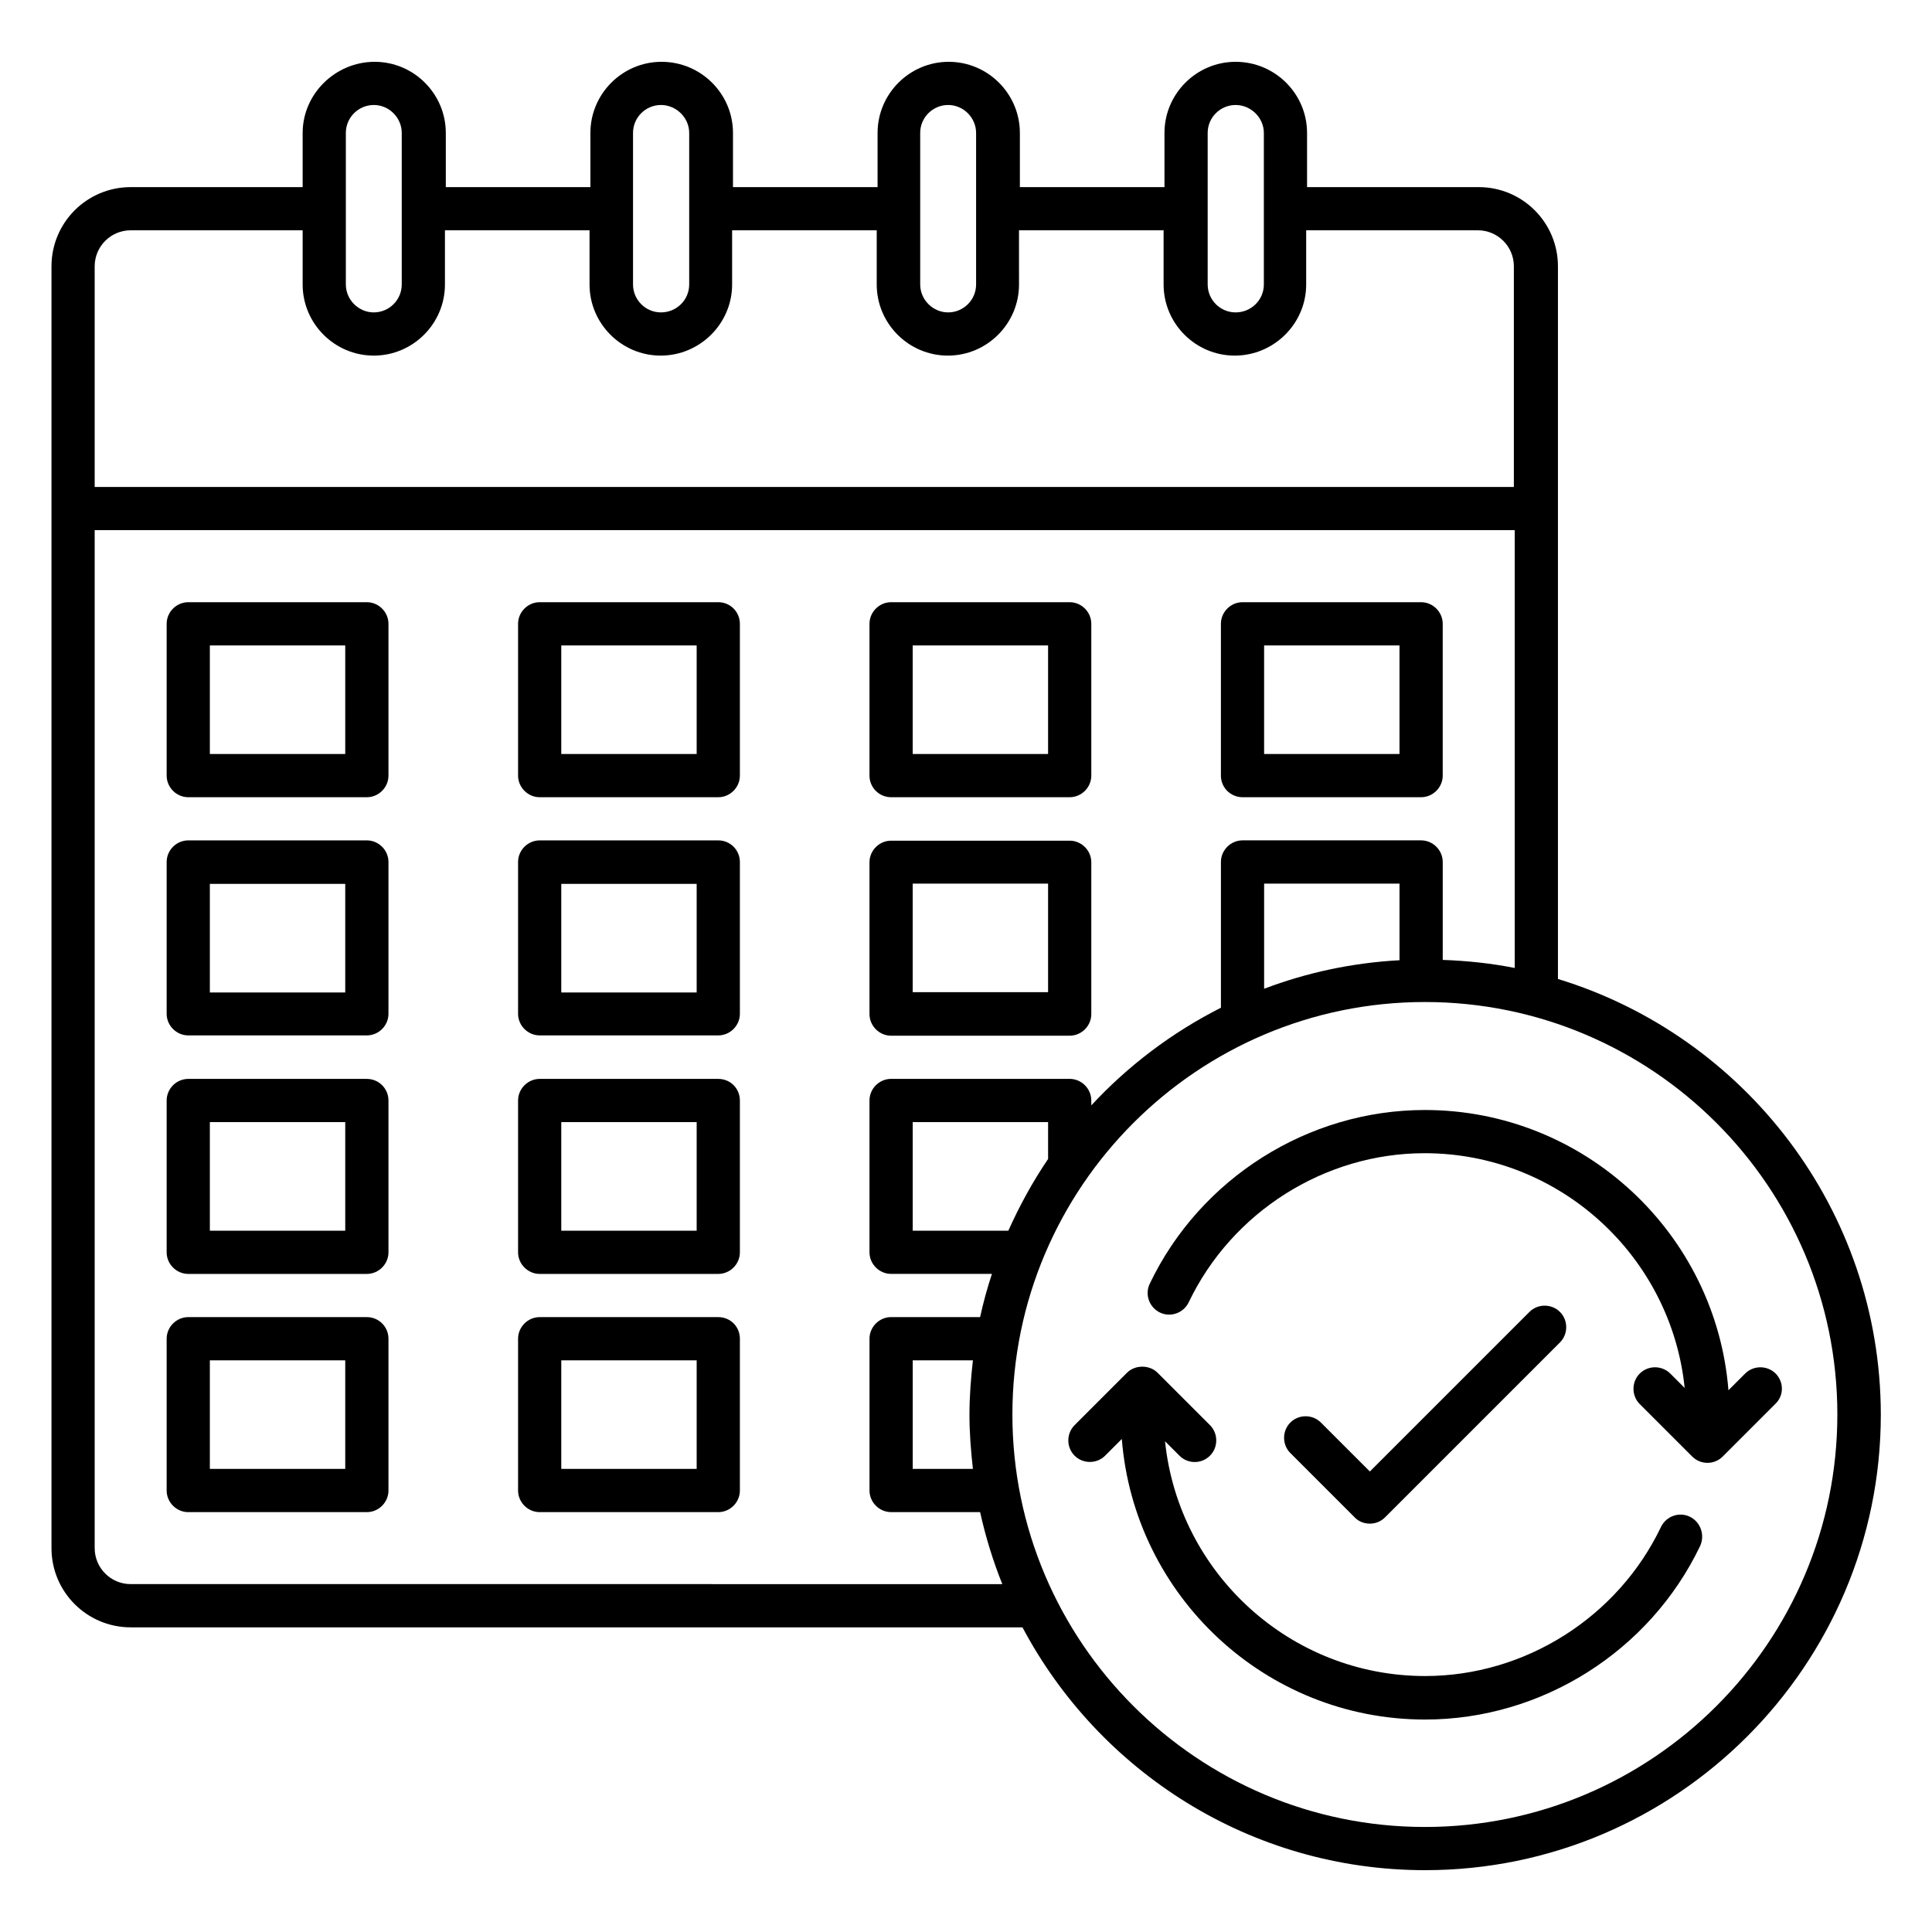 <?xml version="1.0" encoding="UTF-8"?>
<!-- Uploaded to: ICON Repo, www.iconrepo.com, Generator: ICON Repo Mixer Tools -->
<svg fill="#000000" width="800px" height="800px" version="1.1" viewBox="144 144 512 512" xmlns="http://www.w3.org/2000/svg">
 <g>
  <path d="m241.22 303.59h-47.328c-3.129 0-5.727 2.594-5.727 5.727v40.227c0 3.129 2.594 5.727 5.727 5.727h47.328c3.129 0 5.727-2.594 5.727-5.727v-40.227c0-3.129-2.598-5.727-5.727-5.727zm-5.727 40.23h-35.879v-28.777h35.879z"/>
  <path d="m334.35 303.59h-47.328c-3.129 0-5.727 2.594-5.727 5.727v40.227c0 3.129 2.594 5.727 5.727 5.727h47.328c3.129 0 5.727-2.594 5.727-5.727v-40.227c-0.004-3.129-2.519-5.727-5.727-5.727zm-5.727 40.23h-35.879v-28.777h35.879z"/>
  <path d="m380.15 355.27h47.328c3.129 0 5.727-2.594 5.727-5.727v-40.227c0-3.129-2.594-5.727-5.727-5.727h-47.328c-3.129 0-5.727 2.594-5.727 5.727v40.227c0 3.207 2.598 5.727 5.727 5.727zm5.723-40.227h35.879v28.777h-35.879z"/>
  <path d="m473.28 355.27h47.328c3.129 0 5.727-2.594 5.727-5.727v-40.227c0-3.129-2.594-5.727-5.727-5.727h-47.328c-3.129 0-5.727 2.594-5.727 5.727v40.227c0 3.207 2.594 5.727 5.727 5.727zm5.723-40.227h35.879v28.777h-35.879z"/>
  <path d="m241.22 366.71h-47.328c-3.129 0-5.727 2.594-5.727 5.727v40.227c0 3.129 2.594 5.727 5.727 5.727h47.328c3.129 0 5.727-2.594 5.727-5.727v-40.227c0-3.129-2.598-5.727-5.727-5.727zm-5.727 40.305h-35.879v-28.777h35.879z"/>
  <path d="m334.35 366.71h-47.328c-3.129 0-5.727 2.594-5.727 5.727v40.227c0 3.129 2.594 5.727 5.727 5.727h47.328c3.129 0 5.727-2.594 5.727-5.727v-40.227c-0.004-3.129-2.519-5.727-5.727-5.727zm-5.727 40.305h-35.879v-28.777h35.879z"/>
  <path d="m241.22 429.92h-47.328c-3.129 0-5.727 2.594-5.727 5.727v40.227c0 3.129 2.594 5.727 5.727 5.727h47.328c3.129 0 5.727-2.594 5.727-5.727v-40.227c0-3.207-2.598-5.727-5.727-5.727zm-5.727 40.227h-35.879v-28.777h35.879z"/>
  <path d="m334.35 429.92h-47.328c-3.129 0-5.727 2.594-5.727 5.727v40.227c0 3.129 2.594 5.727 5.727 5.727h47.328c3.129 0 5.727-2.594 5.727-5.727v-40.227c-0.004-3.207-2.519-5.727-5.727-5.727zm-5.727 40.227h-35.879v-28.777h35.879z"/>
  <path d="m241.22 493.05h-47.328c-3.129 0-5.727 2.594-5.727 5.727v40.227c0 3.129 2.594 5.727 5.727 5.727h47.328c3.129 0 5.727-2.594 5.727-5.727v-40.227c0-3.207-2.598-5.727-5.727-5.727zm-5.727 40.227h-35.879v-28.777h35.879z"/>
  <path d="m334.35 493.05h-47.328c-3.129 0-5.727 2.594-5.727 5.727v40.227c0 3.129 2.594 5.727 5.727 5.727h47.328c3.129 0 5.727-2.594 5.727-5.727v-40.227c-0.004-3.207-2.519-5.727-5.727-5.727zm-5.727 40.227h-35.879v-28.777h35.879z"/>
  <path d="m380.15 418.47h47.328c3.129 0 5.727-2.594 5.727-5.727v-40.227c0-3.129-2.594-5.727-5.727-5.727h-47.328c-3.129 0-5.727 2.594-5.727 5.727v40.227c0 3.129 2.598 5.727 5.727 5.727zm5.723-40.305h35.879v28.777h-35.879z"/>
  <path d="m556.87 403.43v-188.85c0-11.602-9.391-20.992-20.992-20.992h-45.496v-14.352c0-10.383-8.473-18.855-18.93-18.855-10.383 0-18.855 8.473-18.855 18.855v14.352h-38.32v-14.352c0-10.383-8.473-18.855-18.855-18.855-10.383 0-18.855 8.473-18.855 18.855v14.352h-38.32v-14.352c0-10.383-8.473-18.855-18.93-18.855-10.383 0-18.855 8.473-18.855 18.855v14.352h-38.32v-14.352c0-10.383-8.473-18.855-18.855-18.855-10.379 0-19.082 8.473-19.082 18.855v14.352h-45.57c-11.602 0-20.992 9.391-20.992 20.992v339.69c0 11.602 9.391 20.992 20.992 20.992h236.33c20.305 38.242 60.457 64.352 106.71 64.352 66.562 0 120.76-54.199 120.76-120.76-0.074-54.277-36.105-100.31-85.57-115.42zm-92.824-224.2c0-4.121 3.359-7.406 7.406-7.406s7.481 3.359 7.481 7.406v40.152c0 4.121-3.359 7.406-7.481 7.406-4.121 0-7.406-3.359-7.406-7.406zm-76.184 0c0-4.121 3.359-7.406 7.406-7.406s7.406 3.359 7.406 7.406v40.152c0 4.121-3.359 7.406-7.406 7.406s-7.406-3.359-7.406-7.406zm-76.105 0c0-4.121 3.359-7.406 7.406-7.406s7.481 3.359 7.481 7.406v40.152c0 4.121-3.359 7.406-7.481 7.406s-7.406-3.359-7.406-7.406zm-76.105 0c0-4.121 3.359-7.406 7.406-7.406 4.047 0 7.406 3.359 7.406 7.406v40.152c0 4.121-3.359 7.406-7.406 7.406-4.047 0-7.406-3.359-7.406-7.406zm-66.562 35.344c0-5.266 4.273-9.543 9.543-9.543h45.57v14.352c0 10.383 8.473 18.855 18.855 18.855 10.383 0 18.855-8.473 18.855-18.855v-14.352h38.32v14.352c0 10.383 8.473 18.855 18.855 18.855 10.383 0 18.93-8.473 18.93-18.855v-14.352h38.32v14.352c0 10.383 8.473 18.855 18.855 18.855 10.383 0 18.855-8.473 18.855-18.855l-0.004-14.352h38.32v14.352c0 10.383 8.473 18.855 18.855 18.855s18.93-8.473 18.93-18.855v-14.352h45.496c5.266 0 9.543 4.273 9.543 9.543v58.473h-376.1zm9.543 349.23c-5.266 0-9.543-4.273-9.543-9.543v-269.77h376.33v116.03c-6.184-1.223-12.594-1.91-19.082-2.137v-25.953c0-3.129-2.594-5.727-5.727-5.727h-47.328c-3.129 0-5.727 2.594-5.727 5.727v38.625c-12.977 6.566-24.578 15.344-34.352 25.879v-1.297c0-3.129-2.594-5.727-5.727-5.727h-47.328c-3.129 0-5.727 2.594-5.727 5.727v40.227c0 3.129 2.594 5.727 5.727 5.727h26.719c-1.223 3.742-2.289 7.559-3.129 11.449h-23.586c-3.129 0-5.727 2.594-5.727 5.727v40.227c0 3.129 2.594 5.727 5.727 5.727h23.586c1.449 6.566 3.434 12.977 5.879 19.082zm336.25-185.64v20.305c-12.594 0.688-24.578 3.281-35.879 7.559v-27.863zm-113.05 155.11h-15.953v-28.777h15.953c-0.535 4.734-0.918 9.543-0.918 14.426 0 4.812 0.383 9.621 0.918 14.352zm-15.957-63.129v-28.777h35.879v9.77c-4.047 5.953-7.559 12.367-10.535 19.008zm135.73 158.02c-60.227 0-109.31-49.008-109.31-109.31 0-60.227 49.008-109.31 109.31-109.31 60.305 0 109.31 49.008 109.31 109.31-0.004 60.305-49.012 109.31-109.31 109.31z"/>
  <path d="m614.57 508.01c-2.215-2.215-5.879-2.215-8.09 0l-4.426 4.426c-3.285-41.449-38.094-74.273-80.457-74.273-30.914 0-59.543 18.09-72.898 46.031-1.375 2.824-0.152 6.258 2.672 7.633s6.258 0.152 7.633-2.672c11.449-23.969 36.031-39.543 62.52-39.543 35.801 0 65.344 27.328 68.93 62.211l-3.816-3.816c-2.215-2.215-5.879-2.215-8.09 0-2.215 2.215-2.215 5.879 0 8.09l13.895 13.895c1.07 1.07 2.519 1.68 4.047 1.68 1.527 0 2.977-0.609 4.047-1.68l13.895-13.895c2.356-2.207 2.356-5.797 0.141-8.086z"/>
  <path d="m591.83 545.95c-2.824-1.375-6.258-0.152-7.633 2.672-11.449 23.969-36.031 39.543-62.52 39.543-35.801 0-65.344-27.328-68.93-62.211l3.816 3.816c1.145 1.145 2.594 1.68 4.047 1.68 1.449 0 2.902-0.535 4.047-1.68 2.215-2.215 2.215-5.879 0-8.09l-13.895-13.895c-2.137-2.137-5.953-2.137-8.09 0l-13.895 13.895c-2.215 2.215-2.215 5.879 0 8.09 2.215 2.215 5.879 2.215 8.09 0l4.426-4.426c3.281 41.527 38.016 74.352 80.379 74.352 30.914 0 59.543-18.09 72.898-46.031 1.305-2.906 0.082-6.34-2.742-7.715z"/>
  <path d="m507.02 547.78c1.449 0 2.902-0.535 4.047-1.68l46.336-46.336c2.215-2.215 2.215-5.879 0-8.09-2.215-2.215-5.879-2.215-8.09 0l-42.289 42.289-12.977-12.977c-2.215-2.215-5.879-2.215-8.09 0-2.215 2.215-2.215 5.879 0 8.09l17.023 17.023c1.062 1.148 2.59 1.68 4.039 1.68z"/>
 </g>
</svg>